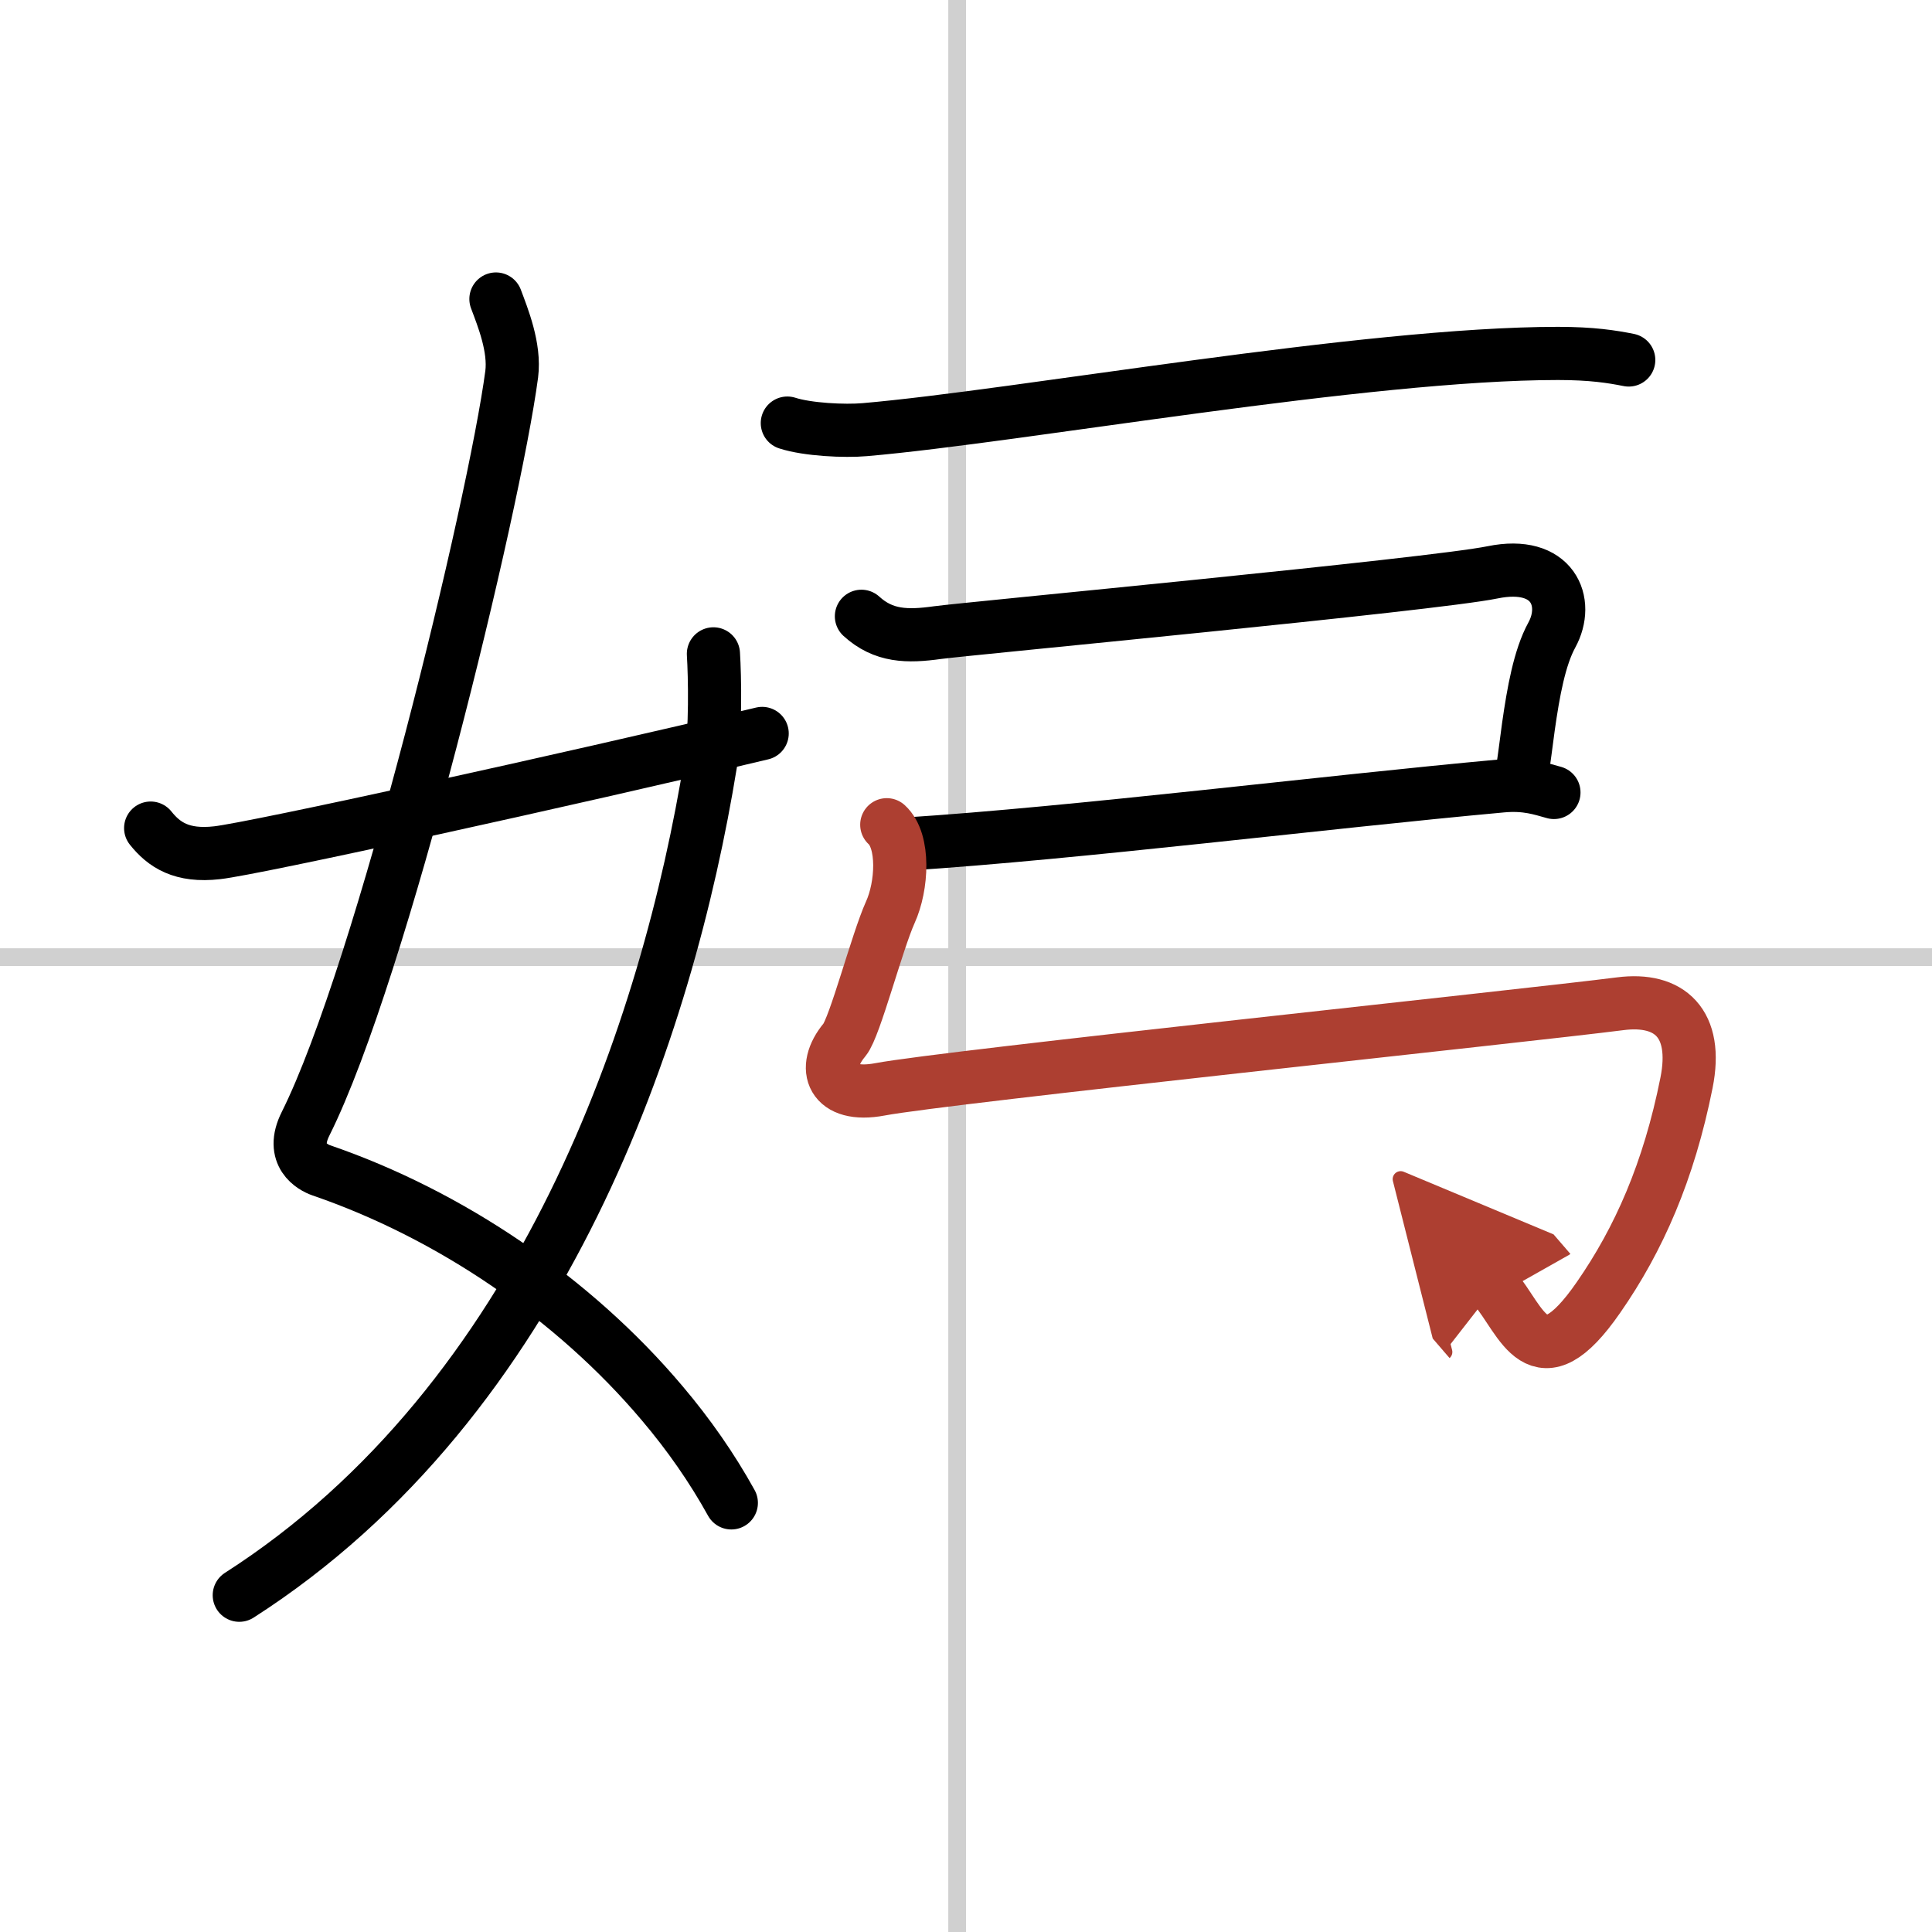 <svg width="400" height="400" viewBox="0 0 109 109" xmlns="http://www.w3.org/2000/svg"><defs><marker id="a" markerWidth="4" orient="auto" refX="1" refY="5" viewBox="0 0 10 10"><polyline points="0 0 10 5 0 10 1 5" fill="#ad3f31" stroke="#ad3f31"/></marker></defs><g fill="none" stroke="#000" stroke-linecap="round" stroke-linejoin="round" stroke-width="3"><rect width="100%" height="100%" fill="#fff" stroke="#fff"/><line x1="54" x2="54" y2="109" stroke="#d0d0d0" stroke-width="1"/><line x2="109" y1="54" y2="54" stroke="#d0d0d0" stroke-width="1"/><path d="m27.98 16.87c0.39 1.04 1.08 2.74 0.89 4.24-0.98 7.39-7.32 33.66-11.63 42.29-0.89 1.77 0.4 2.46 0.89 2.63 7.23 2.48 14.22 7.2 19.23 13.14 1.5 1.77 2.81 3.65 3.9 5.62"/><path d="M40.25,36.89c0.08,1.27,0.14,4.34-0.16,6.18C37.68,57.91,30.73,78.96,13.5,90"/><path d="M8.5,46.72c0.75,0.94,1.75,1.62,3.75,1.39C14.4,47.87,32,44,43,41.38"/><path d="m44.42 23.87c1.14 0.37 3.24 0.47 4.37 0.37 8.7-0.75 28.26-4.3 39.11-4.3 1.9 0 3.04 0.18 3.99 0.37"/><path d="m48.6 34.77c1.25 1.14 2.59 1.16 4.3 0.92 1.71-0.23 27.9-2.7 31.31-3.4 3.42-0.7 4.36 1.68 3.34 3.54-0.69 1.26-1.04 3.2-1.32 5.17-0.13 0.96-0.25 1.92-0.38 2.81"/><path d="m51.14 47.62c9.61-0.62 23.61-2.37 33.59-3.28 1.4-0.13 2.24 0.18 2.94 0.37"/><path d="m50.03 46.53c1.02 0.93 0.87 3.47 0.2 4.94-0.76 1.69-2 6.49-2.58 7.19-1.35 1.61-0.72 3.31 1.99 2.8 3.75-0.71 36.31-4.13 41.77-4.83 2.79-0.36 4.41 1.11 3.74 4.46-1 5.01-2.69 8.83-4.96 12.1-3.44 4.98-4.32 1.28-5.88-0.53" marker-end="url(#a)" stroke="#ad3f31"/></g></svg>
